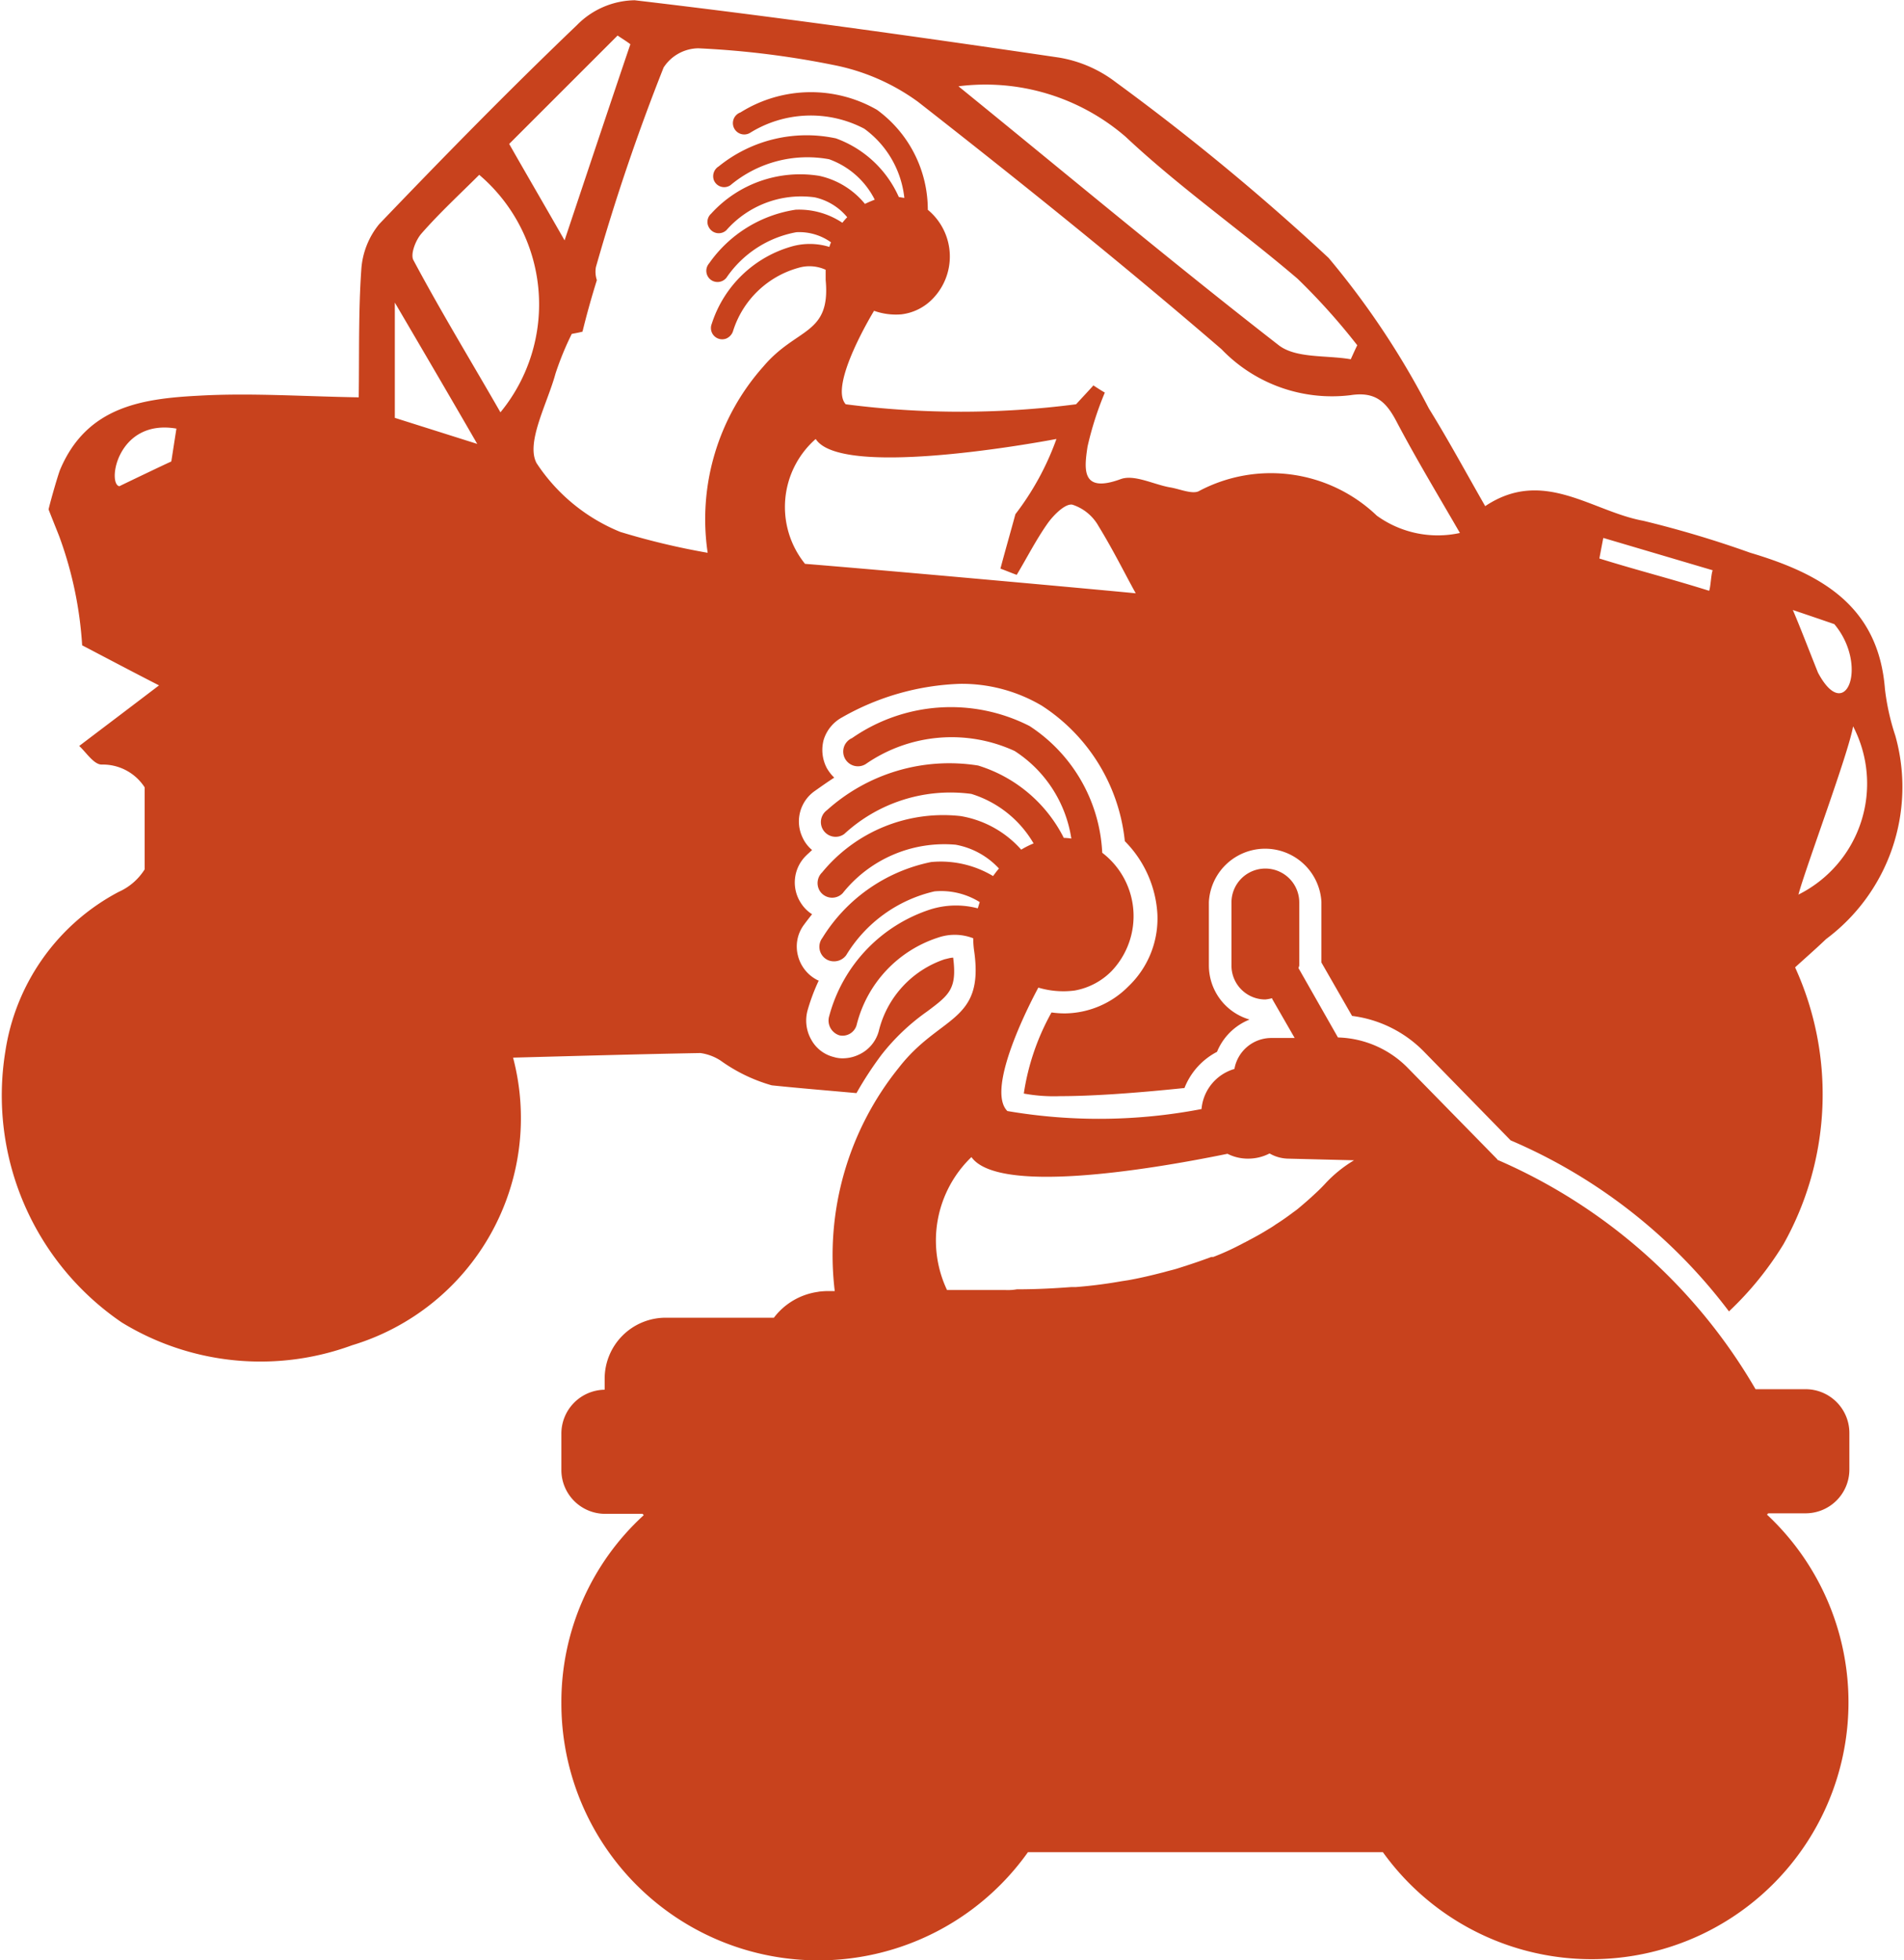 <svg xmlns="http://www.w3.org/2000/svg" width="21.995" height="22.649" viewBox="0 0 21.995 22.649">
  <g id="Grupo_951" data-name="Grupo 951" transform="translate(-4657 -10923.497)">
    <g id="Capa_2_1_" transform="translate(4609.191 10917.577)">
      <g id="Grupo_950" data-name="Grupo 950" transform="translate(47.809 5.92)">
        <path id="Trazado_1845" data-name="Trazado 1845" d="M55.9,18.087a.571.571,0,0,1,.233.087,1.9,1.9,0,0,0,.591.286c.324.034.651.06.979.09a4.075,4.075,0,0,1,.29-.444,2.482,2.482,0,0,1,.527-.5c.256-.192.346-.26.3-.621-.03,0-.064.011-.1.019a1.167,1.167,0,0,0-.76.832.42.42,0,0,1-.233.271.437.437,0,0,1-.181.041.34.34,0,0,1-.105-.015.407.407,0,0,1-.26-.2.446.446,0,0,1-.041-.346,2.256,2.256,0,0,1,.128-.339.013.013,0,0,1-.008,0,.434.434,0,0,1-.233-.286A.42.42,0,0,1,57.1,16.6c.03-.041.06-.079.09-.117a.415.415,0,0,1-.128-.128.434.434,0,0,1,.056-.546c.023-.023.049-.045.072-.068a.408.408,0,0,1-.113-.151.429.429,0,0,1,.139-.527c.079-.056.154-.109.23-.158a.5.5,0,0,1-.087-.113.45.45,0,0,1-.034-.327.443.443,0,0,1,.211-.256,2.944,2.944,0,0,1,1.366-.388,1.815,1.815,0,0,1,.941.252,2.122,2.122,0,0,1,.96,1.566,1.3,1.3,0,0,1,.376.839,1.083,1.083,0,0,1-.335.839,1.046,1.046,0,0,1-.734.312,1.1,1.1,0,0,1-.154-.011,2.757,2.757,0,0,0-.32.937,1.928,1.928,0,0,0,.422.03c.339,0,.82-.03,1.434-.094a.8.8,0,0,1,.376-.418.677.677,0,0,1,.376-.373.651.651,0,0,1-.47-.625v-.734a.651.651,0,0,1,1.3,0v.7l.354.617a1.407,1.407,0,0,1,.832.414l1,1.024a6.216,6.216,0,0,1,2.522,1.976,3.751,3.751,0,0,0,.629-.775,3.539,3.539,0,0,0,.135-3.2c.109-.1.237-.211.358-.327a2.191,2.191,0,0,0,.8-2.349,2.705,2.705,0,0,1-.12-.538c-.075-.971-.749-1.336-1.558-1.577a12.188,12.188,0,0,0-1.235-.369c-.595-.109-1.155-.617-1.825-.169-.222-.388-.425-.764-.651-1.129A9.49,9.49,0,0,0,63.157,8.9,27.116,27.116,0,0,0,60.7,6.871a1.477,1.477,0,0,0-.659-.286c-1.633-.241-3.267-.47-4.9-.662a.953.953,0,0,0-.666.286c-.783.749-1.539,1.521-2.285,2.3a.921.921,0,0,0-.207.523c-.034.482-.023.967-.03,1.479-.655-.011-1.253-.053-1.848-.019-.651.034-1.291.124-1.6.851-.023.053-.113.365-.135.463.06.154.12.3.128.324a4.434,4.434,0,0,1,.26,1.246c.294.154.587.309.888.463-.35.267-.61.463-.922.7.079.072.166.211.256.215a.575.575,0,0,1,.5.263v.948a.682.682,0,0,1-.3.26,2.506,2.506,0,0,0-1.31,1.848A3.173,3.173,0,0,0,49.216,21.2a3.067,3.067,0,0,0,2.661.263,2.741,2.741,0,0,0,1.859-3.323C54.459,18.121,55.178,18.1,55.9,18.087Zm12.684-1.829c.079-.3.58-1.637.632-1.946A1.433,1.433,0,0,1,68.581,16.258Zm.414-3.128c.4.474.135,1.171-.188.561-.12-.3-.2-.512-.29-.723C68.7,13.029,68.757,13.048,68.995,13.13Zm-2.665-.994,1.261.373c-.019.045-.023.192-.041.237-.482-.151-.794-.226-1.268-.373C66.288,12.355,66.326,12.156,66.33,12.137Zm-16.545-.884c-.06.026-.58.275-.6.286-.143-.026-.023-.783.659-.666Zm7.32,1.182a1.046,1.046,0,0,1,.124-1.442c.279.437,2.36.079,2.781,0a3.192,3.192,0,0,1-.474.869c-.056.207-.117.418-.173.629.064.023.124.049.188.072.12-.2.226-.41.361-.6.068-.094.2-.226.282-.211A.536.536,0,0,1,60.5,12c.169.275.312.565.429.775C60.319,12.716,58.076,12.513,57.1,12.434ZM60.812,7.5c.625.587,1.336,1.084,1.987,1.641a7.467,7.467,0,0,1,.689.768c-.026.053-.049.105-.075.162-.282-.049-.632-.008-.832-.162-1.235-.96-2.431-1.961-3.7-2.992A2.476,2.476,0,0,1,60.812,7.5Zm-5.337-.8a.486.486,0,0,1,.4-.222,10.248,10.248,0,0,1,1.558.192,2.458,2.458,0,0,1,.979.425c1.189.93,2.364,1.874,3.508,2.86a1.768,1.768,0,0,0,1.49.531c.29-.045.414.079.534.309.222.422.467.828.73,1.283a1.2,1.2,0,0,1-.96-.2,1.771,1.771,0,0,0-2.051-.286c-.075.045-.226-.023-.339-.041-.192-.034-.414-.154-.572-.094-.455.166-.418-.12-.38-.376a3.752,3.752,0,0,1,.2-.625c-.045-.026-.087-.053-.132-.083-.064.072-.132.143-.2.218a10.324,10.324,0,0,1-2.661,0c-.2-.218.327-1.08.327-1.08a.753.753,0,0,0,.316.041.6.6,0,0,0,.339-.158.7.7,0,0,0-.034-1.05,1.428,1.428,0,0,0-.587-1.155,1.531,1.531,0,0,0-1.577.03.131.131,0,1,0,.109.237,1.329,1.329,0,0,1,1.321-.049,1.138,1.138,0,0,1,.463.8l-.064-.011a1.268,1.268,0,0,0-.726-.677,1.613,1.613,0,0,0-1.355.324A.133.133,0,0,0,56.055,8a.128.128,0,0,0,.192.06,1.385,1.385,0,0,1,1.14-.3.949.949,0,0,1,.527.467c-.038.015-.075.03-.113.049a.94.94,0,0,0-.527-.324,1.387,1.387,0,0,0-1.25.437A.127.127,0,0,0,56,8.55a.129.129,0,0,0,.2.03,1.151,1.151,0,0,1,1.02-.38.673.673,0,0,1,.376.23c-.019.019-.038.041-.056.064A.9.9,0,0,0,57,8.343a1.493,1.493,0,0,0-1,.621.13.13,0,0,0,.038.2A.132.132,0,0,0,56.2,9.13a1.246,1.246,0,0,1,.809-.527.629.629,0,0,1,.4.117.3.3,0,0,0-.019.053.764.764,0,0,0-.414-.011,1.36,1.36,0,0,0-.945.9.13.13,0,0,0,.169.169.141.141,0,0,0,.075-.079,1.1,1.1,0,0,1,.76-.738.449.449,0,0,1,.312.023c0,.038,0,.075,0,.117.06.64-.335.546-.719,1a2.651,2.651,0,0,0-.644,2.153,8.413,8.413,0,0,1-1.009-.241,2.107,2.107,0,0,1-.967-.794c-.128-.237.124-.689.218-1.035a3.46,3.46,0,0,1,.188-.459c.041-.008.083-.015.124-.026.049-.2.105-.4.166-.595a.309.309,0,0,1-.011-.151A24.117,24.117,0,0,1,55.475,6.7Zm-.531-.369c.049.034.1.064.147.1-.245.723-.486,1.445-.76,2.266-.245-.429-.437-.757-.64-1.114C54.12,7.154,54.531,6.743,54.945,6.329ZM52.37,10.748c0-.444,0-.854,0-1.332.331.565.629,1.073.952,1.633Zm.215-1.822c-.038-.068.026-.233.094-.309.211-.241.448-.459.666-.677a1.965,1.965,0,0,1,.245,2.744C53.251,10.093,52.9,9.517,52.585,8.926Z" transform="translate(-47.809 -5.92)" fill="#C8421D"/>
        <path id="Trazado_1846" data-name="Trazado 1846" d="M220.1,234.58a2.969,2.969,0,0,0,5.39,1.72h4.1a2.968,2.968,0,1,0,4.437-3.9l.015-.015h.429a.506.506,0,0,0,.508-.508v-.418a.506.506,0,0,0-.508-.508h-.576a6.375,6.375,0,0,0-2.988-2.653h.008l-1.039-1.061a1.173,1.173,0,0,0-.805-.35l-.455-.8a0,0,0,0,0,0,0c0-.011.008-.023.008-.034v-.726a.391.391,0,0,0-.783,0v.73a.391.391,0,0,0,.391.391.492.492,0,0,0,.079-.015s0,0,0,.008l.26.452H228.3a.433.433,0,0,0-.425.358.529.529,0,0,0-.38.463,6.27,6.27,0,0,1-2.243.023c-.275-.275.358-1.426.358-1.426a1.009,1.009,0,0,0,.418.034.793.793,0,0,0,.429-.226.921.921,0,0,0-.109-1.366,1.853,1.853,0,0,0-.839-1.464,2,2,0,0,0-2.051.139.17.17,0,1,0,.158.3,1.741,1.741,0,0,1,1.72-.151,1.466,1.466,0,0,1,.655,1.012.619.619,0,0,0-.087-.008,1.653,1.653,0,0,0-.99-.836,2.113,2.113,0,0,0-1.746.516.17.17,0,1,0,.2.275,1.808,1.808,0,0,1,1.468-.463,1.264,1.264,0,0,1,.719.572,1.016,1.016,0,0,0-.143.072,1.2,1.2,0,0,0-.7-.388,1.81,1.81,0,0,0-1.6.651.172.172,0,0,0-.026.215.169.169,0,0,0,.263.026,1.5,1.5,0,0,1,1.306-.561.9.9,0,0,1,.5.275c-.023.026-.045.056-.068.087a1.178,1.178,0,0,0-.715-.162,1.926,1.926,0,0,0-1.257.877.169.169,0,0,0,.064.256.176.176,0,0,0,.211-.056,1.615,1.615,0,0,1,1.02-.738.843.843,0,0,1,.523.124c-.008.023-.015.049-.023.072a.988.988,0,0,0-.542.011,1.778,1.778,0,0,0-1.174,1.234.179.179,0,0,0,.117.222.168.168,0,0,0,.2-.12,1.42,1.42,0,0,1,.941-1.009.591.591,0,0,1,.406.008,1.014,1.014,0,0,0,.011.151c.117.828-.4.734-.873,1.347a3.451,3.451,0,0,0-.738,2.578h-.083a1.066,1.066,0,0,0-.109.008l.008,0a.773.773,0,0,0-.519.3H221.3a.705.705,0,0,0-.7.7v.079c0,.019,0,.034,0,.053a.507.507,0,0,0-.5.508v.418a.506.506,0,0,0,.508.508h.429l.015.015A2.923,2.923,0,0,0,220.1,234.58Zm9.157-6.274a1.51,1.51,0,0,0-.324.26q-.056.062-.124.124c-.056.053-.12.109-.188.166a.637.637,0,0,1-.053.041l-.015.011c-.06.045-.128.094-.2.139-.026.019-.056.038-.087.056-.072.045-.147.087-.226.128-.011.008-.023.011-.034.019-.026.011-.049.026-.075.038a2.862,2.862,0,0,1-.3.135s-.008,0-.011,0-.008,0-.011,0l-.094.034c-.094.034-.2.068-.3.1-.049.015-.1.026-.151.041-.132.034-.271.068-.418.094l-.072.011c-.169.03-.342.053-.531.068-.019,0-.034,0-.053,0-.2.015-.406.026-.629.026a.593.593,0,0,1-.132.008c-.136,0-.365,0-.636,0h-.038a1.338,1.338,0,0,1,.282-1.536c.3.422,1.961.166,2.958-.038a.516.516,0,0,0,.241.056.534.534,0,0,0,.245-.06.443.443,0,0,0,.211.06Z" transform="translate(-213.615 -214.9)" fill="#C8421D"/>
      </g>
    </g>
  </g>
</svg>
